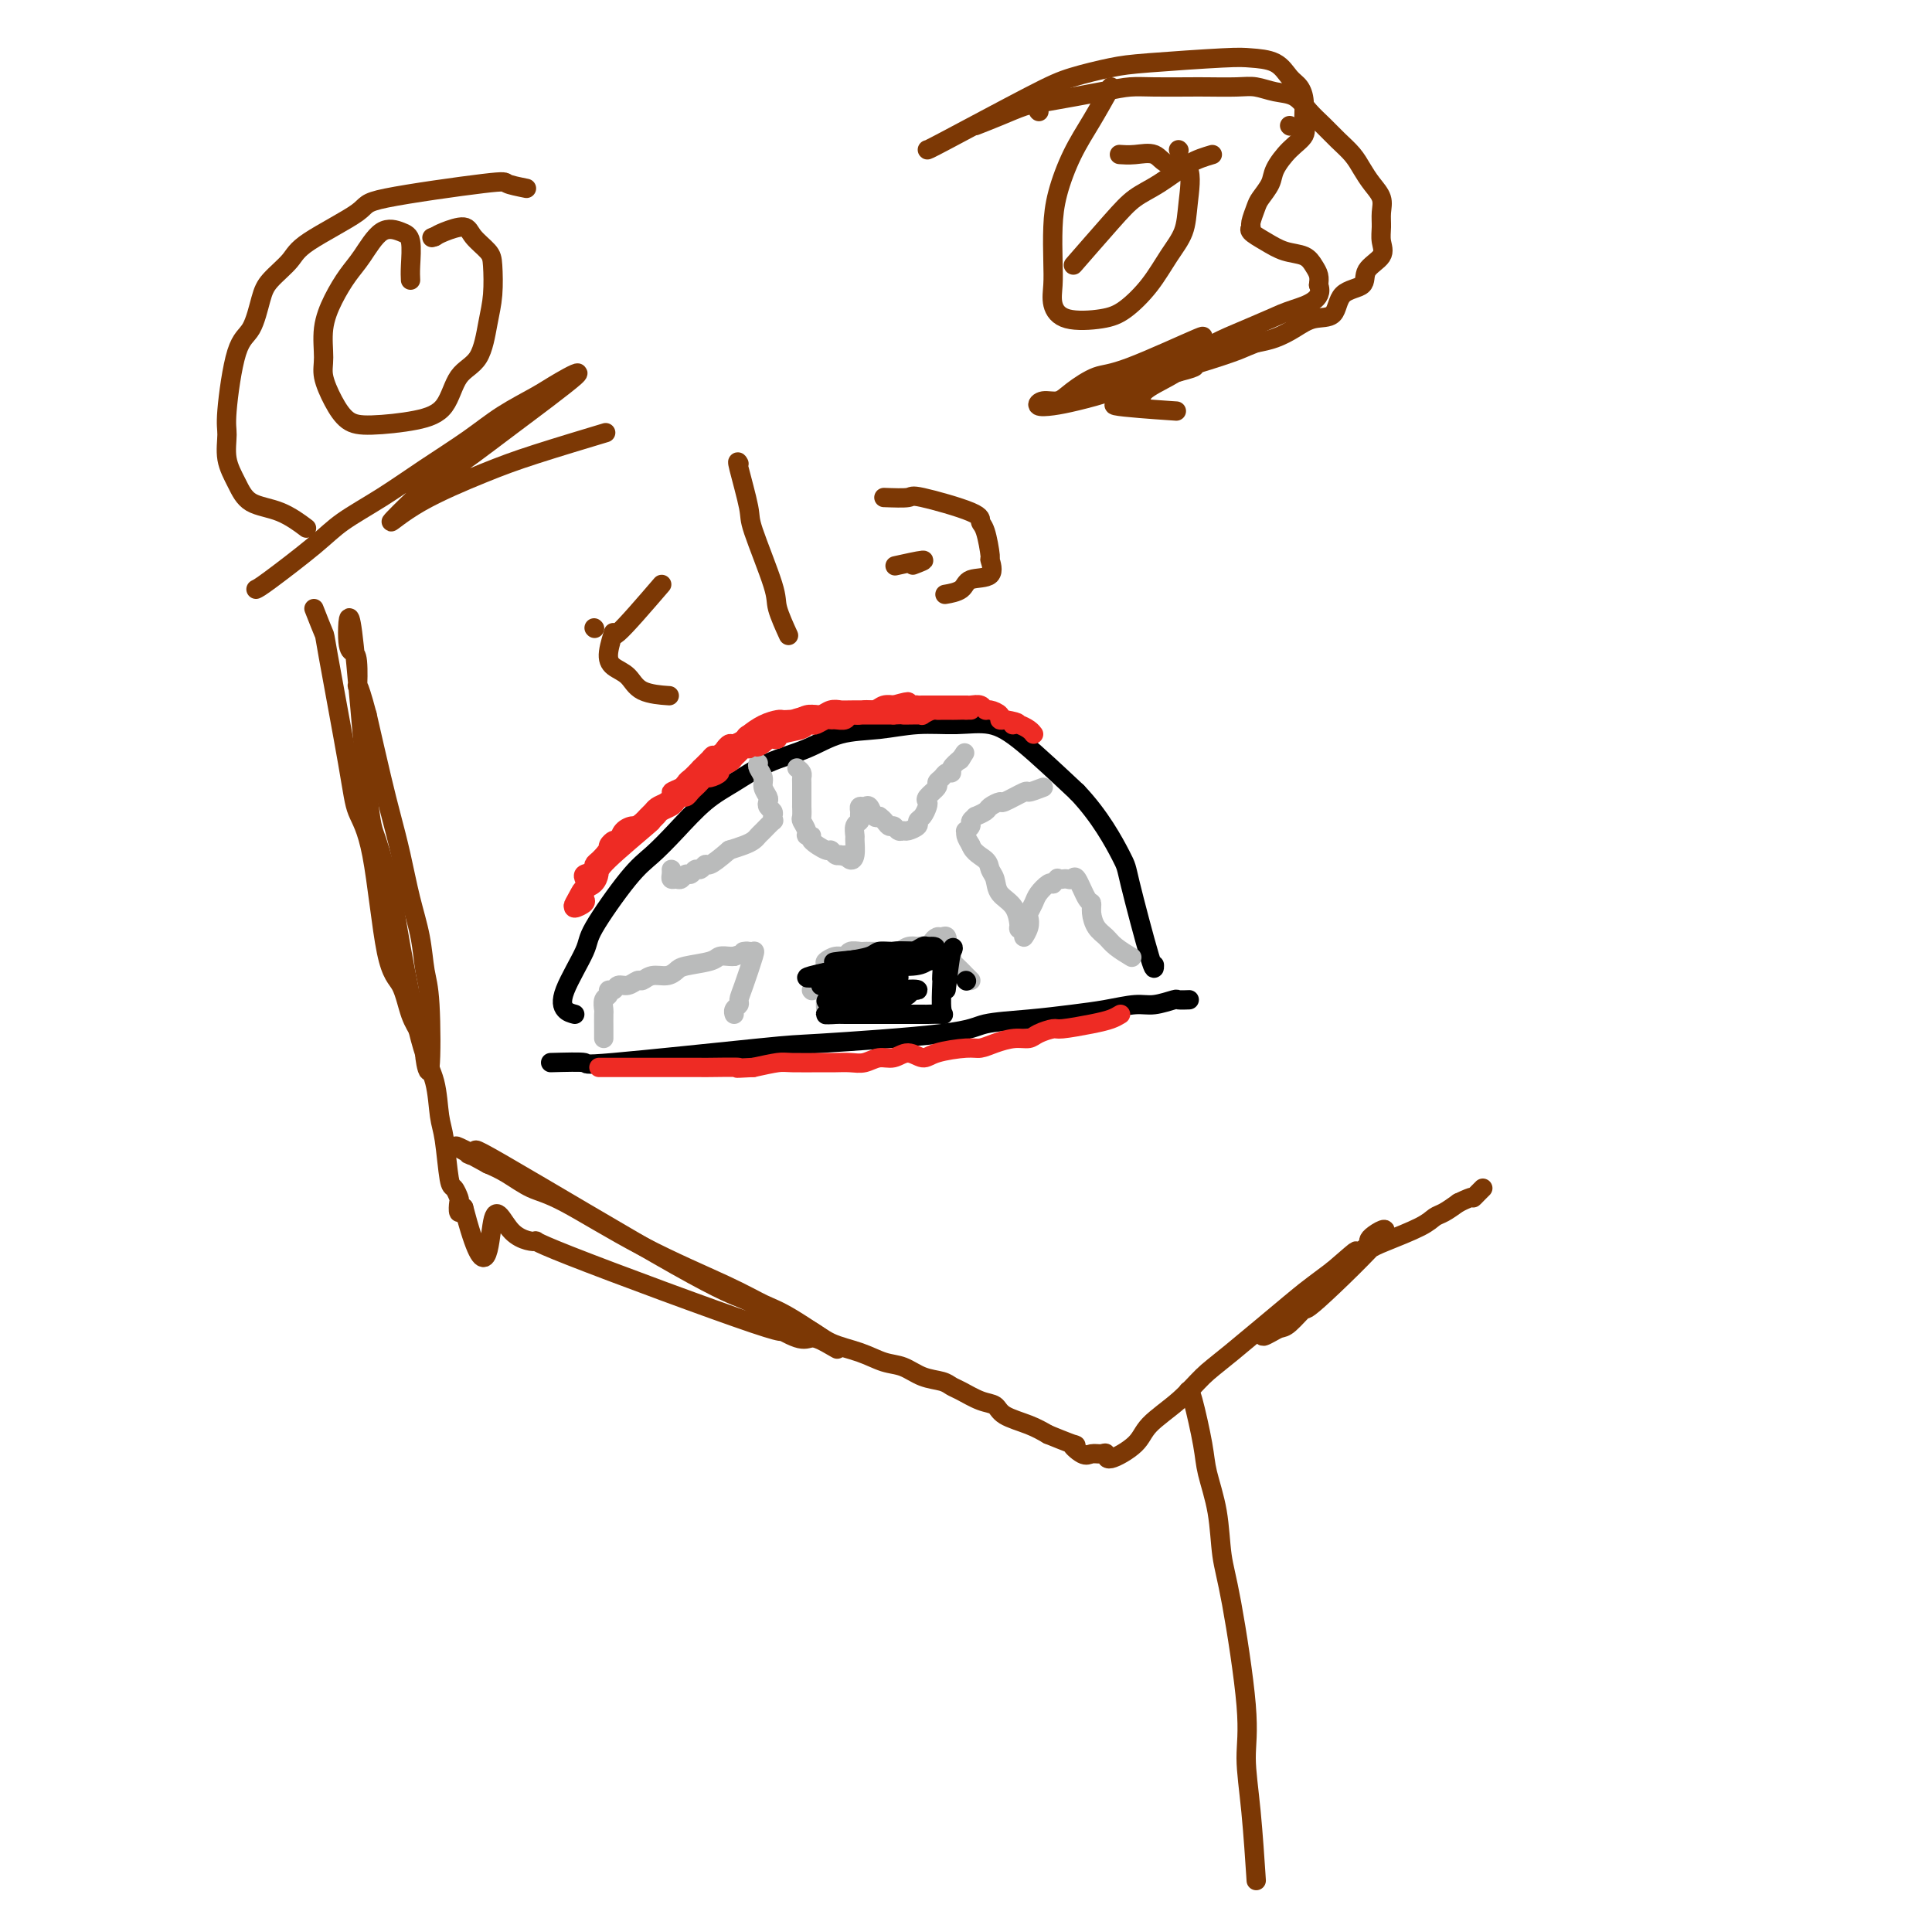 <svg viewBox='0 0 400 400' version='1.1' xmlns='http://www.w3.org/2000/svg' xmlns:xlink='http://www.w3.org/1999/xlink'><g fill='none' stroke='#000000' stroke-width='4' stroke-linecap='round' stroke-linejoin='round'><path d='M114,220c3.134,-0.086 6.268,-0.172 7,0c0.732,0.172 -0.938,0.604 6,0c6.938,-0.604 22.484,-2.242 30,-3c7.516,-0.758 7.001,-0.637 13,-1c5.999,-0.363 18.511,-1.210 25,-2c6.489,-0.790 6.956,-1.522 9,-2c2.044,-0.478 5.665,-0.701 9,-1c3.335,-0.299 6.383,-0.672 9,-1c2.617,-0.328 4.804,-0.610 7,-1c2.196,-0.390 4.400,-0.889 6,-1c1.600,-0.111 2.597,0.166 4,0c1.403,-0.166 3.211,-0.777 4,-1c0.789,-0.223 0.559,-0.060 1,0c0.441,0.060 1.555,0.017 2,0c0.445,-0.017 0.223,-0.009 0,0'/><path d='M119,210c-0.727,-0.191 -1.455,-0.382 -2,-1c-0.545,-0.618 -0.909,-1.662 0,-4c0.909,-2.338 3.091,-5.971 4,-8c0.909,-2.029 0.545,-2.454 2,-5c1.455,-2.546 4.729,-7.212 7,-10c2.271,-2.788 3.539,-3.698 5,-5c1.461,-1.302 3.117,-2.994 5,-5c1.883,-2.006 3.995,-4.324 6,-6c2.005,-1.676 3.902,-2.711 6,-4c2.098,-1.289 4.396,-2.833 7,-4c2.604,-1.167 5.513,-1.958 8,-3c2.487,-1.042 4.551,-2.334 7,-3c2.449,-0.666 5.283,-0.707 8,-1c2.717,-0.293 5.316,-0.838 8,-1c2.684,-0.162 5.451,0.060 8,0c2.549,-0.060 4.879,-0.401 7,0c2.121,0.401 4.035,1.543 7,4c2.965,2.457 6.983,6.228 11,10'/><path d='M223,164c4.762,4.981 7.668,10.434 9,13c1.332,2.566 1.089,2.244 2,6c0.911,3.756 2.976,11.588 4,15c1.024,3.412 1.007,2.403 1,2c-0.007,-0.403 -0.003,-0.202 0,0'/></g>
<g fill='none' stroke='#BABBBB' stroke-width='4' stroke-linecap='round' stroke-linejoin='round'><path d='M157,158c-0.121,0.242 -0.242,0.485 0,1c0.242,0.515 0.849,1.304 1,2c0.151,0.696 -0.152,1.300 0,2c0.152,0.700 0.759,1.497 1,2c0.241,0.503 0.117,0.714 0,1c-0.117,0.286 -0.226,0.649 0,1c0.226,0.351 0.786,0.689 1,1c0.214,0.311 0.082,0.594 0,1c-0.082,0.406 -0.116,0.935 0,1c0.116,0.065 0.380,-0.333 0,0c-0.380,0.333 -1.403,1.399 -2,2c-0.597,0.601 -0.768,0.738 -1,1c-0.232,0.262 -0.524,0.647 -1,1c-0.476,0.353 -1.136,0.672 -2,1c-0.864,0.328 -1.932,0.664 -3,1'/><path d='M151,176c-2.250,1.935 -3.377,2.771 -4,3c-0.623,0.229 -0.744,-0.150 -1,0c-0.256,0.150 -0.646,0.829 -1,1c-0.354,0.171 -0.672,-0.165 -1,0c-0.328,0.165 -0.666,0.829 -1,1c-0.334,0.171 -0.664,-0.153 -1,0c-0.336,0.153 -0.679,0.783 -1,1c-0.321,0.217 -0.622,0.019 -1,0c-0.378,-0.019 -0.833,0.139 -1,0c-0.167,-0.139 -0.045,-0.576 0,-1c0.045,-0.424 0.013,-0.835 0,-1c-0.013,-0.165 -0.006,-0.082 0,0'/><path d='M165,159c0.423,0.320 0.845,0.640 1,1c0.155,0.360 0.041,0.760 0,1c-0.041,0.240 -0.011,0.320 0,1c0.011,0.680 0.002,1.960 0,3c-0.002,1.040 0.004,1.840 0,2c-0.004,0.160 -0.016,-0.321 0,0c0.016,0.321 0.061,1.445 0,2c-0.061,0.555 -0.230,0.543 0,1c0.230,0.457 0.857,1.384 1,2c0.143,0.616 -0.197,0.920 0,1c0.197,0.080 0.931,-0.066 1,0c0.069,0.066 -0.529,0.344 0,1c0.529,0.656 2.183,1.691 3,2c0.817,0.309 0.797,-0.109 1,0c0.203,0.109 0.629,0.745 1,1c0.371,0.255 0.685,0.127 1,0'/><path d='M174,177c1.265,0.709 0.928,-0.018 1,0c0.072,0.018 0.554,0.783 1,1c0.446,0.217 0.855,-0.113 1,-1c0.145,-0.887 0.025,-2.332 0,-3c-0.025,-0.668 0.046,-0.560 0,-1c-0.046,-0.440 -0.209,-1.428 0,-2c0.209,-0.572 0.791,-0.727 1,-1c0.209,-0.273 0.045,-0.664 0,-1c-0.045,-0.336 0.029,-0.619 0,-1c-0.029,-0.381 -0.163,-0.862 0,-1c0.163,-0.138 0.621,0.066 1,0c0.379,-0.066 0.679,-0.402 1,0c0.321,0.402 0.663,1.544 1,2c0.337,0.456 0.668,0.228 1,0'/><path d='M182,169c1.024,0.624 1.582,1.685 2,2c0.418,0.315 0.694,-0.115 1,0c0.306,0.115 0.642,0.774 1,1c0.358,0.226 0.740,0.020 1,0c0.260,-0.020 0.399,0.146 1,0c0.601,-0.146 1.664,-0.603 2,-1c0.336,-0.397 -0.056,-0.735 0,-1c0.056,-0.265 0.559,-0.456 1,-1c0.441,-0.544 0.821,-1.441 1,-2c0.179,-0.559 0.156,-0.779 0,-1c-0.156,-0.221 -0.446,-0.441 0,-1c0.446,-0.559 1.626,-1.456 2,-2c0.374,-0.544 -0.059,-0.737 0,-1c0.059,-0.263 0.610,-0.598 1,-1c0.390,-0.402 0.620,-0.871 1,-1c0.380,-0.129 0.910,0.081 1,0c0.090,-0.081 -0.260,-0.452 0,-1c0.260,-0.548 1.130,-1.274 2,-2'/><path d='M199,157c1.400,-2.178 0.400,-0.622 0,0c-0.400,0.622 -0.200,0.311 0,0'/><path d='M216,163c-1.272,0.485 -2.544,0.970 -3,1c-0.456,0.030 -0.096,-0.396 -1,0c-0.904,0.396 -3.073,1.613 -4,2c-0.927,0.387 -0.611,-0.055 -1,0c-0.389,0.055 -1.481,0.606 -2,1c-0.519,0.394 -0.464,0.630 -1,1c-0.536,0.370 -1.664,0.874 -2,1c-0.336,0.126 0.120,-0.124 0,0c-0.120,0.124 -0.818,0.624 -1,1c-0.182,0.376 0.150,0.628 0,1c-0.150,0.372 -0.782,0.862 -1,1c-0.218,0.138 -0.020,-0.078 0,0c0.020,0.078 -0.137,0.451 0,1c0.137,0.549 0.569,1.275 1,2'/><path d='M201,175c0.479,1.508 2.177,2.278 3,3c0.823,0.722 0.771,1.396 1,2c0.229,0.604 0.740,1.138 1,2c0.260,0.862 0.270,2.051 1,3c0.730,0.949 2.181,1.657 3,3c0.819,1.343 1.008,3.321 1,4c-0.008,0.679 -0.212,0.060 0,0c0.212,-0.060 0.841,0.441 1,1c0.159,0.559 -0.150,1.177 0,1c0.150,-0.177 0.760,-1.149 1,-2c0.240,-0.851 0.109,-1.580 0,-2c-0.109,-0.420 -0.198,-0.530 0,-1c0.198,-0.470 0.682,-1.301 1,-2c0.318,-0.699 0.470,-1.265 1,-2c0.530,-0.735 1.437,-1.639 2,-2c0.563,-0.361 0.781,-0.181 1,0'/><path d='M218,183c1.261,-1.620 0.914,-1.170 1,-1c0.086,0.170 0.604,0.060 1,0c0.396,-0.060 0.670,-0.070 1,0c0.330,0.070 0.715,0.220 1,0c0.285,-0.220 0.471,-0.809 1,0c0.529,0.809 1.402,3.018 2,4c0.598,0.982 0.921,0.738 1,1c0.079,0.262 -0.087,1.030 0,2c0.087,0.970 0.427,2.141 1,3c0.573,0.859 1.380,1.405 2,2c0.620,0.595 1.051,1.237 2,2c0.949,0.763 2.414,1.647 3,2c0.586,0.353 0.293,0.177 0,0'/><path d='M125,215c-0.001,-0.396 -0.001,-0.792 0,-1c0.001,-0.208 0.004,-0.226 0,-1c-0.004,-0.774 -0.016,-2.302 0,-3c0.016,-0.698 0.060,-0.564 0,-1c-0.060,-0.436 -0.224,-1.441 0,-2c0.224,-0.559 0.836,-0.670 1,-1c0.164,-0.330 -0.121,-0.877 0,-1c0.121,-0.123 0.648,0.178 1,0c0.352,-0.178 0.530,-0.836 1,-1c0.470,-0.164 1.232,0.167 2,0c0.768,-0.167 1.543,-0.832 2,-1c0.457,-0.168 0.594,0.162 1,0c0.406,-0.162 1.079,-0.817 2,-1c0.921,-0.183 2.091,0.105 3,0c0.909,-0.105 1.557,-0.602 2,-1c0.443,-0.398 0.682,-0.695 2,-1c1.318,-0.305 3.714,-0.618 5,-1c1.286,-0.382 1.462,-0.834 2,-1c0.538,-0.166 1.440,-0.048 2,0c0.560,0.048 0.780,0.024 1,0'/><path d='M152,198c4.274,-1.308 2.459,-1.077 2,-1c-0.459,0.077 0.437,-0.001 1,0c0.563,0.001 0.793,0.080 1,0c0.207,-0.080 0.391,-0.320 0,1c-0.391,1.320 -1.359,4.200 -2,6c-0.641,1.800 -0.956,2.521 -1,3c-0.044,0.479 0.184,0.716 0,1c-0.184,0.284 -0.780,0.615 -1,1c-0.220,0.385 -0.063,0.824 0,1c0.063,0.176 0.031,0.088 0,0'/><path d='M168,205c0.000,0.000 0.100,0.100 0.1,0.1'/><path d='M181,207c0.000,0.000 0.100,0.100 0.1,0.1'/><path d='M173,210c-0.309,0.038 -0.619,0.076 -1,0c-0.381,-0.076 -0.834,-0.266 -1,-1c-0.166,-0.734 -0.046,-2.014 0,-3c0.046,-0.986 0.018,-1.680 0,-2c-0.018,-0.320 -0.026,-0.267 0,-1c0.026,-0.733 0.086,-2.253 0,-3c-0.086,-0.747 -0.318,-0.722 0,-1c0.318,-0.278 1.184,-0.859 2,-1c0.816,-0.141 1.580,0.158 2,0c0.420,-0.158 0.497,-0.774 1,-1c0.503,-0.226 1.433,-0.061 2,0c0.567,0.061 0.771,0.017 1,0c0.229,-0.017 0.484,-0.008 1,0c0.516,0.008 1.293,0.016 2,0c0.707,-0.016 1.344,-0.056 2,0c0.656,0.056 1.330,0.207 2,0c0.670,-0.207 1.334,-0.774 2,-1c0.666,-0.226 1.333,-0.113 2,0'/><path d='M190,196c3.261,-0.473 2.912,-0.656 3,-1c0.088,-0.344 0.611,-0.849 1,-1c0.389,-0.151 0.644,0.054 1,0c0.356,-0.054 0.813,-0.365 1,0c0.187,0.365 0.105,1.406 0,2c-0.105,0.594 -0.232,0.740 0,1c0.232,0.260 0.822,0.634 1,1c0.178,0.366 -0.057,0.725 0,1c0.057,0.275 0.407,0.465 1,1c0.593,0.535 1.429,1.413 2,2c0.571,0.587 0.877,0.882 1,1c0.123,0.118 0.061,0.059 0,0'/></g>
<g fill='none' stroke='#000000' stroke-width='4' stroke-linecap='round' stroke-linejoin='round'><path d='M200,203c0.000,0.000 0.100,0.100 0.1,0.1'/><path d='M185,200c-4.670,0.318 -9.340,0.636 -12,1c-2.660,0.364 -3.309,0.773 -4,1c-0.691,0.227 -1.424,0.272 0,0c1.424,-0.272 5.005,-0.860 7,-1c1.995,-0.140 2.405,0.169 3,0c0.595,-0.169 1.377,-0.815 2,-1c0.623,-0.185 1.088,0.090 2,0c0.912,-0.090 2.270,-0.546 3,-1c0.730,-0.454 0.830,-0.907 1,-1c0.170,-0.093 0.410,0.174 1,0c0.590,-0.174 1.531,-0.790 1,-1c-0.531,-0.210 -2.534,-0.015 -4,0c-1.466,0.015 -2.395,-0.150 -3,0c-0.605,0.150 -0.887,0.614 -2,1c-1.113,0.386 -3.056,0.693 -5,1'/><path d='M175,199c-2.899,0.352 -3.145,0.233 -1,0c2.145,-0.233 6.681,-0.580 9,-1c2.319,-0.420 2.421,-0.913 3,-1c0.579,-0.087 1.637,0.233 3,0c1.363,-0.233 3.032,-1.019 3,-1c-0.032,0.019 -1.765,0.842 -3,1c-1.235,0.158 -1.972,-0.349 -4,0c-2.028,0.349 -5.345,1.555 -7,2c-1.655,0.445 -1.646,0.129 -2,0c-0.354,-0.129 -1.070,-0.072 -1,0c0.070,0.072 0.925,0.159 2,0c1.075,-0.159 2.368,-0.565 4,-1c1.632,-0.435 3.602,-0.900 5,-1c1.398,-0.100 2.222,0.165 3,0c0.778,-0.165 1.508,-0.762 2,-1c0.492,-0.238 0.746,-0.119 1,0'/><path d='M192,196c2.812,-0.273 1.342,0.544 1,1c-0.342,0.456 0.445,0.552 1,1c0.555,0.448 0.880,1.248 1,2c0.120,0.752 0.035,1.455 0,2c-0.035,0.545 -0.021,0.931 0,1c0.021,0.069 0.050,-0.178 0,1c-0.050,1.178 -0.177,3.780 0,5c0.177,1.220 0.658,1.059 0,1c-0.658,-0.059 -2.457,-0.016 -3,0c-0.543,0.016 0.169,0.004 -1,0c-1.169,-0.004 -4.220,-0.000 -6,0c-1.780,0.000 -2.289,-0.003 -4,0c-1.711,0.003 -4.624,0.011 -6,0c-1.376,-0.011 -1.217,-0.041 -2,0c-0.783,0.041 -2.510,0.155 -2,0c0.510,-0.155 3.255,-0.577 6,-1'/><path d='M177,209c2.134,-0.332 4.471,-0.663 6,-1c1.529,-0.337 2.252,-0.681 3,-1c0.748,-0.319 1.523,-0.614 2,-1c0.477,-0.386 0.656,-0.863 1,-1c0.344,-0.137 0.855,0.066 1,0c0.145,-0.066 -0.074,-0.403 -4,0c-3.926,0.403 -11.560,1.545 -14,2c-2.440,0.455 0.314,0.224 2,0c1.686,-0.224 2.304,-0.439 3,-1c0.696,-0.561 1.469,-1.467 3,-2c1.531,-0.533 3.819,-0.694 5,-1c1.181,-0.306 1.254,-0.758 1,-1c-0.254,-0.242 -0.837,-0.275 -2,0c-1.163,0.275 -2.907,0.859 -4,1c-1.093,0.141 -1.536,-0.161 -3,0c-1.464,0.161 -3.949,0.785 -5,1c-1.051,0.215 -0.668,0.019 -1,0c-0.332,-0.019 -1.381,0.137 -1,0c0.381,-0.137 2.190,-0.569 4,-1'/><path d='M174,203c-1.286,-0.405 0.998,-1.418 3,-2c2.002,-0.582 3.721,-0.732 5,-1c1.279,-0.268 2.116,-0.653 3,-1c0.884,-0.347 1.814,-0.656 -2,0c-3.814,0.656 -12.372,2.277 -15,3c-2.628,0.723 0.675,0.547 3,0c2.325,-0.547 3.672,-1.467 5,-2c1.328,-0.533 2.636,-0.679 4,-1c1.364,-0.321 2.785,-0.815 4,-1c1.215,-0.185 2.224,-0.060 3,0c0.776,0.060 1.320,0.054 2,0c0.680,-0.054 1.494,-0.157 1,0c-0.494,0.157 -2.298,0.575 -3,1c-0.702,0.425 -0.302,0.856 -1,1c-0.698,0.144 -2.496,0.000 -2,0c0.496,-0.000 3.284,0.143 5,0c1.716,-0.143 2.358,-0.571 3,-1'/><path d='M192,199c4.275,-0.660 2.963,-0.809 3,-1c0.037,-0.191 1.422,-0.422 2,-1c0.578,-0.578 0.348,-1.502 0,0c-0.348,1.502 -0.814,5.429 -1,7c-0.186,1.571 -0.093,0.785 0,0'/></g>
<g fill='none' stroke='#EE2B24' stroke-width='4' stroke-linecap='round' stroke-linejoin='round'><path d='M232,210c-0.564,0.341 -1.128,0.683 -2,1c-0.872,0.317 -2.053,0.611 -4,1c-1.947,0.389 -4.659,0.874 -6,1c-1.341,0.126 -1.310,-0.107 -2,0c-0.690,0.107 -2.100,0.554 -3,1c-0.900,0.446 -1.291,0.889 -2,1c-0.709,0.111 -1.737,-0.112 -3,0c-1.263,0.112 -2.760,0.557 -4,1c-1.240,0.443 -2.222,0.884 -3,1c-0.778,0.116 -1.352,-0.094 -3,0c-1.648,0.094 -4.370,0.494 -6,1c-1.630,0.506 -2.169,1.120 -3,1c-0.831,-0.120 -1.955,-0.975 -3,-1c-1.045,-0.025 -2.013,0.778 -3,1c-0.987,0.222 -1.993,-0.137 -3,0c-1.007,0.137 -2.013,0.769 -3,1c-0.987,0.231 -1.953,0.061 -3,0c-1.047,-0.061 -2.176,-0.014 -3,0c-0.824,0.014 -1.345,-0.007 -3,0c-1.655,0.007 -4.446,0.040 -6,0c-1.554,-0.040 -1.873,-0.154 -3,0c-1.127,0.154 -3.064,0.577 -5,1'/><path d='M156,221c-5.741,0.309 -2.592,0.083 -3,0c-0.408,-0.083 -4.373,-0.022 -6,0c-1.627,0.022 -0.915,0.006 -2,0c-1.085,-0.006 -3.968,-0.002 -5,0c-1.032,0.002 -0.214,0.000 -2,0c-1.786,-0.000 -6.176,-0.000 -8,0c-1.824,0.000 -1.080,0.000 -1,0c0.080,-0.000 -0.503,-0.000 -1,0c-0.497,0.000 -0.907,0.000 -1,0c-0.093,-0.000 0.133,-0.000 0,0c-0.133,0.000 -0.623,0.000 -1,0c-0.377,-0.000 -0.640,-0.000 -1,0c-0.360,0.000 -0.817,0.000 -1,0c-0.183,-0.000 -0.091,-0.000 0,0'/><path d='M121,182c-0.172,-0.394 -0.345,-0.788 0,-1c0.345,-0.212 1.206,-0.241 2,-1c0.794,-0.759 1.521,-2.248 2,-3c0.479,-0.752 0.710,-0.766 1,-1c0.290,-0.234 0.640,-0.688 1,-1c0.360,-0.312 0.730,-0.483 1,-1c0.270,-0.517 0.440,-1.381 1,-2c0.560,-0.619 1.512,-0.992 2,-1c0.488,-0.008 0.514,0.349 1,0c0.486,-0.349 1.433,-1.406 2,-2c0.567,-0.594 0.754,-0.726 1,-1c0.246,-0.274 0.552,-0.688 1,-1c0.448,-0.312 1.040,-0.520 2,-1c0.960,-0.480 2.288,-1.232 3,-2c0.712,-0.768 0.807,-1.553 1,-2c0.193,-0.447 0.484,-0.556 1,-1c0.516,-0.444 1.258,-1.222 2,-2'/><path d='M145,159c4.057,-3.962 2.199,-2.367 2,-2c-0.199,0.367 1.260,-0.493 2,-1c0.740,-0.507 0.760,-0.660 1,-1c0.240,-0.340 0.700,-0.868 1,-1c0.300,-0.132 0.441,0.133 1,0c0.559,-0.133 1.536,-0.663 2,-1c0.464,-0.337 0.414,-0.483 1,-1c0.586,-0.517 1.806,-1.407 3,-2c1.194,-0.593 2.361,-0.890 3,-1c0.639,-0.110 0.751,-0.033 1,0c0.249,0.033 0.634,0.023 1,0c0.366,-0.023 0.713,-0.059 1,0c0.287,0.059 0.513,0.212 1,0c0.487,-0.212 1.234,-0.789 2,-1c0.766,-0.211 1.553,-0.057 2,0c0.447,0.057 0.556,0.015 1,0c0.444,-0.015 1.222,-0.004 2,0c0.778,0.004 1.556,0.001 2,0c0.444,-0.001 0.553,-0.000 1,0c0.447,0.000 1.233,0.000 2,0c0.767,-0.000 1.515,-0.000 2,0c0.485,0.000 0.707,0.000 1,0c0.293,-0.000 0.656,-0.000 1,0c0.344,0.000 0.670,0.000 1,0c0.330,-0.000 0.666,-0.000 1,0c0.334,0.000 0.667,0.000 1,0c0.333,-0.000 0.667,-0.000 1,0'/><path d='M185,148c4.056,-0.154 2.195,-0.040 2,0c-0.195,0.040 1.275,0.007 2,0c0.725,-0.007 0.705,0.012 1,0c0.295,-0.012 0.904,-0.056 1,0c0.096,0.056 -0.321,0.211 0,0c0.321,-0.211 1.381,-0.789 2,-1c0.619,-0.211 0.796,-0.057 1,0c0.204,0.057 0.436,0.015 1,0c0.564,-0.015 1.461,-0.004 2,0c0.539,0.004 0.720,0.001 1,0c0.280,-0.001 0.661,-0.000 1,0c0.339,0.000 0.637,0.000 1,0c0.363,-0.000 0.790,-0.000 1,0c0.210,0.000 0.203,0.000 0,0c-0.203,-0.000 -0.601,-0.000 -1,0'/><path d='M200,147c1.883,-0.155 -0.908,-0.041 -2,0c-1.092,0.041 -0.484,0.011 -1,0c-0.516,-0.011 -2.157,-0.003 -3,0c-0.843,0.003 -0.887,0.001 -1,0c-0.113,-0.001 -0.296,-0.000 -1,0c-0.704,0.000 -1.928,0.000 -3,0c-1.072,-0.000 -1.992,-0.001 -2,0c-0.008,0.001 0.895,0.004 -1,0c-1.895,-0.004 -6.589,-0.016 -9,0c-2.411,0.016 -2.540,0.060 -3,0c-0.460,-0.060 -1.250,-0.223 -2,0c-0.750,0.223 -1.458,0.831 -2,1c-0.542,0.169 -0.918,-0.100 -2,0c-1.082,0.100 -2.871,0.570 -4,1c-1.129,0.430 -1.597,0.819 -2,1c-0.403,0.181 -0.742,0.153 -1,0c-0.258,-0.153 -0.436,-0.431 -1,0c-0.564,0.431 -1.513,1.569 -2,2c-0.487,0.431 -0.512,0.153 -1,0c-0.488,-0.153 -1.440,-0.181 -2,0c-0.560,0.181 -0.727,0.573 -1,1c-0.273,0.427 -0.653,0.891 -1,1c-0.347,0.109 -0.660,-0.136 -1,0c-0.340,0.136 -0.707,0.652 -1,1c-0.293,0.348 -0.512,0.528 -1,1c-0.488,0.472 -1.244,1.236 -2,2'/><path d='M148,158c-2.627,1.587 -1.196,1.056 -1,1c0.196,-0.056 -0.843,0.364 -2,1c-1.157,0.636 -2.433,1.488 -3,2c-0.567,0.512 -0.424,0.682 -1,1c-0.576,0.318 -1.871,0.782 -2,1c-0.129,0.218 0.909,0.191 -1,2c-1.909,1.809 -6.763,5.454 -9,7c-2.237,1.546 -1.856,0.991 -2,1c-0.144,0.009 -0.813,0.580 -1,1c-0.187,0.420 0.109,0.689 0,1c-0.109,0.311 -0.622,0.664 -1,1c-0.378,0.336 -0.622,0.653 -1,1c-0.378,0.347 -0.890,0.723 -1,1c-0.110,0.277 0.181,0.455 0,1c-0.181,0.545 -0.834,1.455 -1,2c-0.166,0.545 0.154,0.723 0,1c-0.154,0.277 -0.781,0.653 -1,1c-0.219,0.347 -0.031,0.665 0,1c0.031,0.335 -0.095,0.688 0,1c0.095,0.312 0.410,0.584 0,1c-0.410,0.416 -1.546,0.976 -2,1c-0.454,0.024 -0.227,-0.488 0,-1'/><path d='M119,187c-0.889,1.455 0.388,-0.907 1,-2c0.612,-1.093 0.557,-0.917 1,-1c0.443,-0.083 1.382,-0.424 2,-1c0.618,-0.576 0.915,-1.387 1,-2c0.085,-0.613 -0.042,-1.029 2,-3c2.042,-1.971 6.253,-5.498 8,-7c1.747,-1.502 1.031,-0.980 1,-1c-0.031,-0.020 0.621,-0.584 1,-1c0.379,-0.416 0.483,-0.685 1,-1c0.517,-0.315 1.448,-0.676 2,-1c0.552,-0.324 0.725,-0.612 1,-1c0.275,-0.388 0.651,-0.877 1,-1c0.349,-0.123 0.671,0.121 1,0c0.329,-0.121 0.664,-0.606 1,-1c0.336,-0.394 0.672,-0.697 1,-1c0.328,-0.303 0.646,-0.606 1,-1c0.354,-0.394 0.743,-0.879 1,-1c0.257,-0.121 0.384,0.122 1,0c0.616,-0.122 1.723,-0.610 2,-1c0.277,-0.390 -0.277,-0.683 0,-1c0.277,-0.317 1.384,-0.660 2,-1c0.616,-0.340 0.743,-0.679 1,-1c0.257,-0.321 0.646,-0.625 1,-1c0.354,-0.375 0.673,-0.821 1,-1c0.327,-0.179 0.664,-0.089 1,0'/><path d='M155,155c5.975,-5.193 2.911,-2.175 2,-1c-0.911,1.175 0.330,0.508 1,0c0.670,-0.508 0.768,-0.857 1,-1c0.232,-0.143 0.597,-0.081 1,0c0.403,0.081 0.843,0.179 1,0c0.157,-0.179 0.030,-0.635 1,-1c0.970,-0.365 3.037,-0.637 4,-1c0.963,-0.363 0.822,-0.815 1,-1c0.178,-0.185 0.677,-0.102 1,0c0.323,0.102 0.472,0.225 1,0c0.528,-0.225 1.436,-0.796 2,-1c0.564,-0.204 0.785,-0.039 1,0c0.215,0.039 0.424,-0.046 1,0c0.576,0.046 1.519,0.224 2,0c0.481,-0.224 0.498,-0.848 1,-1c0.502,-0.152 1.487,0.170 2,0c0.513,-0.170 0.555,-0.830 1,-1c0.445,-0.170 1.295,0.150 2,0c0.705,-0.150 1.267,-0.771 2,-1c0.733,-0.229 1.638,-0.065 2,0c0.362,0.065 0.181,0.033 0,0'/><path d='M185,146c4.986,-1.392 2.450,-0.373 2,0c-0.450,0.373 1.184,0.100 2,0c0.816,-0.100 0.812,-0.027 1,0c0.188,0.027 0.566,0.007 1,0c0.434,-0.007 0.923,-0.002 1,0c0.077,0.002 -0.257,0.000 1,0c1.257,-0.000 4.104,0.000 5,0c0.896,-0.000 -0.160,-0.001 0,0c0.160,0.001 1.535,0.004 2,0c0.465,-0.004 0.021,-0.016 0,0c-0.021,0.016 0.380,0.060 1,0c0.620,-0.060 1.458,-0.222 2,0c0.542,0.222 0.789,0.830 1,1c0.211,0.170 0.386,-0.099 1,0c0.614,0.099 1.665,0.565 2,1c0.335,0.435 -0.047,0.839 0,1c0.047,0.161 0.524,0.081 1,0'/><path d='M208,149c4.020,0.687 2.569,0.906 2,1c-0.569,0.094 -0.258,0.064 0,0c0.258,-0.064 0.461,-0.161 1,0c0.539,0.161 1.414,0.582 2,1c0.586,0.418 0.882,0.834 1,1c0.118,0.166 0.059,0.083 0,0'/></g>
<g fill='none' stroke='#7C3805' stroke-width='4' stroke-linecap='round' stroke-linejoin='round'><path d='M65,126c0.842,2.142 1.685,4.284 2,5c0.315,0.716 0.103,0.005 1,5c0.897,4.995 2.901,15.695 4,22c1.099,6.305 1.291,8.217 2,10c0.709,1.783 1.934,3.439 3,9c1.066,5.561 1.974,15.028 3,20c1.026,4.972 2.169,5.450 3,7c0.831,1.550 1.351,4.172 2,6c0.649,1.828 1.429,2.863 2,4c0.571,1.137 0.934,2.376 1,3c0.066,0.624 -0.167,0.634 0,2c0.167,1.366 0.732,4.088 1,2c0.268,-2.088 0.238,-8.986 0,-13c-0.238,-4.014 -0.683,-5.145 -1,-7c-0.317,-1.855 -0.507,-4.433 -1,-7c-0.493,-2.567 -1.290,-5.124 -2,-8c-0.710,-2.876 -1.335,-6.070 -2,-9c-0.665,-2.930 -1.371,-5.597 -2,-8c-0.629,-2.403 -1.180,-4.544 -2,-8c-0.820,-3.456 -1.910,-8.228 -3,-13'/><path d='M76,148c-2.166,-8.202 -2.082,-5.706 -2,-6c0.082,-0.294 0.161,-3.378 0,-5c-0.161,-1.622 -0.564,-1.781 -1,-2c-0.436,-0.219 -0.905,-0.497 -1,-3c-0.095,-2.503 0.185,-7.232 1,-1c0.815,6.232 2.164,23.425 3,32c0.836,8.575 1.159,8.531 2,11c0.841,2.469 2.200,7.452 3,11c0.800,3.548 1.040,5.662 2,11c0.960,5.338 2.638,13.900 4,19c1.362,5.100 2.406,6.738 3,9c0.594,2.262 0.737,5.149 1,7c0.263,1.851 0.645,2.665 1,5c0.355,2.335 0.683,6.189 1,8c0.317,1.811 0.624,1.579 1,2c0.376,0.421 0.823,1.494 1,2c0.177,0.506 0.086,0.444 0,1c-0.086,0.556 -0.167,1.730 0,2c0.167,0.270 0.584,-0.365 1,-1'/><path d='M96,250c4.923,18.848 5.230,6.970 6,3c0.770,-3.970 2.002,-0.030 4,2c1.998,2.030 4.762,2.149 5,2c0.238,-0.149 -2.050,-0.566 7,3c9.050,3.566 29.437,11.114 38,14c8.563,2.886 5.301,1.108 5,1c-0.301,-0.108 2.360,1.453 4,2c1.640,0.547 2.261,0.079 3,0c0.739,-0.079 1.596,0.232 3,1c1.404,0.768 3.353,1.992 2,1c-1.353,-0.992 -6.010,-4.199 -9,-6c-2.990,-1.801 -4.315,-2.197 -6,-3c-1.685,-0.803 -3.731,-2.015 -8,-4c-4.269,-1.985 -10.760,-4.745 -17,-8c-6.240,-3.255 -12.229,-7.007 -16,-9c-3.771,-1.993 -5.323,-2.229 -7,-3c-1.677,-0.771 -3.479,-2.077 -5,-3c-1.521,-0.923 -2.760,-1.461 -4,-2'/><path d='M101,241c-11.399,-6.163 -4.897,-3.071 -3,-2c1.897,1.071 -0.812,0.120 -1,0c-0.188,-0.120 2.144,0.590 2,0c-0.144,-0.590 -2.766,-2.479 5,2c7.766,4.479 25.919,15.325 36,21c10.081,5.675 12.089,6.178 14,7c1.911,0.822 3.725,1.965 6,3c2.275,1.035 5.010,1.964 7,3c1.990,1.036 3.235,2.179 5,3c1.765,0.821 4.052,1.319 6,2c1.948,0.681 3.558,1.545 5,2c1.442,0.455 2.716,0.502 4,1c1.284,0.498 2.577,1.447 4,2c1.423,0.553 2.976,0.711 4,1c1.024,0.289 1.517,0.710 2,1c0.483,0.290 0.954,0.448 2,1c1.046,0.552 2.667,1.499 4,2c1.333,0.501 2.378,0.557 3,1c0.622,0.443 0.821,1.273 2,2c1.179,0.727 3.337,1.351 5,2c1.663,0.649 2.832,1.325 4,2'/><path d='M217,297c7.998,3.270 5.492,1.946 5,2c-0.492,0.054 1.030,1.484 2,2c0.970,0.516 1.387,0.116 2,0c0.613,-0.116 1.421,0.053 2,0c0.579,-0.053 0.930,-0.326 1,0c0.070,0.326 -0.141,1.252 1,1c1.141,-0.252 3.634,-1.681 5,-3c1.366,-1.319 1.605,-2.528 3,-4c1.395,-1.472 3.948,-3.209 6,-5c2.052,-1.791 3.605,-3.637 5,-5c1.395,-1.363 2.632,-2.242 6,-5c3.368,-2.758 8.868,-7.397 12,-10c3.132,-2.603 3.895,-3.172 5,-4c1.105,-0.828 2.553,-1.914 4,-3'/><path d='M276,263c7.060,-6.145 4.209,-3.508 4,-3c-0.209,0.508 2.223,-1.114 3,-2c0.777,-0.886 -0.103,-1.036 1,-2c1.103,-0.964 4.188,-2.742 2,0c-2.188,2.742 -9.649,10.005 -13,13c-3.351,2.995 -2.593,1.722 -3,2c-0.407,0.278 -1.980,2.107 -3,3c-1.020,0.893 -1.488,0.851 -2,1c-0.512,0.149 -1.066,0.489 -2,1c-0.934,0.511 -2.246,1.194 -1,0c1.246,-1.194 5.051,-4.263 7,-6c1.949,-1.737 2.044,-2.141 3,-3c0.956,-0.859 2.774,-2.173 4,-3c1.226,-0.827 1.862,-1.167 3,-2c1.138,-0.833 2.779,-2.159 4,-3c1.221,-0.841 2.020,-1.198 4,-2c1.980,-0.802 5.139,-2.050 7,-3c1.861,-0.950 2.424,-1.602 3,-2c0.576,-0.398 1.165,-0.542 2,-1c0.835,-0.458 1.918,-1.229 3,-2'/><path d='M302,249c3.574,-1.729 3.010,-1.051 3,-1c-0.010,0.051 0.536,-0.525 1,-1c0.464,-0.475 0.847,-0.850 1,-1c0.153,-0.150 0.077,-0.075 0,0'/><path d='M246,288c0.212,-0.040 0.423,-0.080 1,2c0.577,2.080 1.518,6.282 2,9c0.482,2.718 0.505,3.954 1,6c0.495,2.046 1.463,4.903 2,8c0.537,3.097 0.644,6.434 1,9c0.356,2.566 0.961,4.360 2,10c1.039,5.640 2.513,15.124 3,21c0.487,5.876 -0.014,8.142 0,11c0.014,2.858 0.542,6.308 1,11c0.458,4.692 0.845,10.626 1,13c0.155,2.374 0.077,1.187 0,0'/><path d='M123,130c0.000,0.000 0.100,0.100 0.1,0.1'/><path d='M153,96c-0.228,-0.413 -0.455,-0.826 0,1c0.455,1.826 1.593,5.891 2,8c0.407,2.109 0.081,2.261 1,5c0.919,2.739 3.081,8.064 4,11c0.919,2.936 0.593,3.483 1,5c0.407,1.517 1.545,4.005 2,5c0.455,0.995 0.228,0.498 0,0'/><path d='M183,103c2.062,0.076 4.124,0.152 5,0c0.876,-0.152 0.564,-0.534 3,0c2.436,0.534 7.618,1.982 10,3c2.382,1.018 1.962,1.604 2,2c0.038,0.396 0.532,0.602 1,2c0.468,1.398 0.909,3.989 1,5c0.091,1.011 -0.169,0.443 0,1c0.169,0.557 0.766,2.241 0,3c-0.766,0.759 -2.896,0.595 -4,1c-1.104,0.405 -1.182,1.378 -2,2c-0.818,0.622 -2.377,0.892 -3,1c-0.623,0.108 -0.312,0.054 0,0'/><path d='M137,121c-3.724,4.326 -7.447,8.652 -9,10c-1.553,1.348 -0.935,-0.284 -1,0c-0.065,0.284 -0.812,2.482 -1,4c-0.188,1.518 0.182,2.354 1,3c0.818,0.646 2.085,1.101 3,2c0.915,0.899 1.477,2.242 3,3c1.523,0.758 4.007,0.931 5,1c0.993,0.069 0.497,0.035 0,0'/><path d='M189,117c1.400,-0.533 2.800,-1.067 2,-1c-0.800,0.067 -3.800,0.733 -5,1c-1.200,0.267 -0.600,0.133 0,0'/><path d='M109,39c-1.702,-0.345 -3.405,-0.690 -4,-1c-0.595,-0.310 -0.083,-0.587 -5,0c-4.917,0.587 -15.264,2.036 -20,3c-4.736,0.964 -3.860,1.441 -6,3c-2.140,1.559 -7.297,4.200 -10,6c-2.703,1.800 -2.954,2.759 -4,4c-1.046,1.241 -2.887,2.762 -4,4c-1.113,1.238 -1.499,2.192 -2,4c-0.501,1.808 -1.116,4.471 -2,6c-0.884,1.529 -2.035,1.924 -3,5c-0.965,3.076 -1.744,8.834 -2,12c-0.256,3.166 0.012,3.739 0,5c-0.012,1.261 -0.304,3.211 0,5c0.304,1.789 1.203,3.419 2,5c0.797,1.581 1.492,3.115 3,4c1.508,0.885 3.829,1.123 6,2c2.171,0.877 4.192,2.393 5,3c0.808,0.607 0.404,0.303 0,0'/><path d='M53,122c0.381,-0.174 0.762,-0.348 3,-2c2.238,-1.652 6.334,-4.783 9,-7c2.666,-2.217 3.904,-3.520 6,-5c2.096,-1.480 5.050,-3.138 8,-5c2.950,-1.862 5.896,-3.929 9,-6c3.104,-2.071 6.367,-4.147 9,-6c2.633,-1.853 4.635,-3.483 7,-5c2.365,-1.517 5.094,-2.921 7,-4c1.906,-1.079 2.989,-1.832 5,-3c2.011,-1.168 4.950,-2.752 3,-1c-1.950,1.752 -8.789,6.841 -13,10c-4.211,3.159 -5.792,4.388 -8,6c-2.208,1.612 -5.041,3.607 -7,5c-1.959,1.393 -3.044,2.184 -5,4c-1.956,1.816 -4.785,4.658 -5,5c-0.215,0.342 2.183,-1.814 6,-4c3.817,-2.186 9.054,-4.400 13,-6c3.946,-1.600 6.601,-2.585 11,-4c4.399,-1.415 10.543,-3.262 13,-4c2.457,-0.738 1.229,-0.369 0,0'/><path d='M244,31c0.000,0.000 0.100,0.100 0.1,0.1'/><path d='M215,23c0.000,0.000 0.100,0.100 0.1,0.1'/><path d='M202,26c1.620,-0.635 3.241,-1.270 5,-2c1.759,-0.730 3.657,-1.555 5,-2c1.343,-0.445 2.131,-0.512 5,-1c2.869,-0.488 7.818,-1.399 11,-2c3.182,-0.601 4.595,-0.893 6,-1c1.405,-0.107 2.801,-0.030 5,0c2.199,0.030 5.200,0.011 7,0c1.800,-0.011 2.400,-0.016 4,0c1.600,0.016 4.199,0.052 6,0c1.801,-0.052 2.803,-0.191 4,0c1.197,0.191 2.588,0.711 4,1c1.412,0.289 2.843,0.345 4,1c1.157,0.655 2.039,1.907 3,3c0.961,1.093 2.000,2.025 3,3c1.000,0.975 1.960,1.993 3,3c1.040,1.007 2.159,2.002 3,3c0.841,0.998 1.402,2.000 2,3c0.598,1.000 1.231,2.000 2,3c0.769,1.000 1.673,2.000 2,3c0.327,1.000 0.076,2.000 0,3c-0.076,1.000 0.022,2.002 0,3c-0.022,0.998 -0.163,1.994 0,3c0.163,1.006 0.632,2.021 0,3c-0.632,0.979 -2.363,1.921 -3,3c-0.637,1.079 -0.179,2.295 -1,3c-0.821,0.705 -2.922,0.900 -4,2c-1.078,1.100 -1.134,3.107 -2,4c-0.866,0.893 -2.541,0.672 -4,1c-1.459,0.328 -2.700,1.204 -4,2c-1.300,0.796 -2.657,1.513 -4,2c-1.343,0.487 -2.671,0.743 -4,1'/><path d='M260,71c-3.048,1.193 -2.669,1.175 -5,2c-2.331,0.825 -7.371,2.494 -10,3c-2.629,0.506 -2.848,-0.152 -4,0c-1.152,0.152 -3.237,1.113 -5,2c-1.763,0.887 -3.206,1.700 -4,2c-0.794,0.300 -0.941,0.086 -1,0c-0.059,-0.086 -0.029,-0.043 0,0'/><path d='M267,26c0.000,0.000 0.100,0.100 0.1,0.1'/><path d='M251,32c-1.560,0.460 -3.120,0.920 -5,2c-1.880,1.080 -4.081,2.781 -6,4c-1.919,1.219 -3.556,1.956 -5,3c-1.444,1.044 -2.697,2.397 -5,5c-2.303,2.603 -5.658,6.458 -7,8c-1.342,1.542 -0.671,0.771 0,0'/><path d='M192,31c-0.017,0.067 -0.034,0.134 4,-2c4.034,-2.134 12.120,-6.470 17,-9c4.880,-2.530 6.554,-3.252 9,-4c2.446,-0.748 5.663,-1.520 8,-2c2.337,-0.480 3.795,-0.669 8,-1c4.205,-0.331 11.158,-0.805 15,-1c3.842,-0.195 4.575,-0.111 6,0c1.425,0.111 3.544,0.249 5,1c1.456,0.751 2.249,2.116 3,3c0.751,0.884 1.461,1.288 2,2c0.539,0.712 0.908,1.730 1,3c0.092,1.270 -0.093,2.790 0,4c0.093,1.210 0.463,2.110 0,3c-0.463,0.890 -1.759,1.770 -3,3c-1.241,1.230 -2.428,2.809 -3,4c-0.572,1.191 -0.531,1.993 -1,3c-0.469,1.007 -1.448,2.220 -2,3c-0.552,0.780 -0.675,1.129 -1,2c-0.325,0.871 -0.850,2.265 -1,3c-0.150,0.735 0.074,0.812 0,1c-0.074,0.188 -0.448,0.487 0,1c0.448,0.513 1.717,1.240 3,2c1.283,0.760 2.578,1.555 4,2c1.422,0.445 2.969,0.542 4,1c1.031,0.458 1.547,1.277 2,2c0.453,0.723 0.844,1.349 1,2c0.156,0.651 0.078,1.325 0,2'/><path d='M273,59c1.244,3.062 -2.647,4.218 -5,5c-2.353,0.782 -3.166,1.192 -5,2c-1.834,0.808 -4.687,2.016 -7,3c-2.313,0.984 -4.087,1.743 -6,3c-1.913,1.257 -3.966,3.011 -6,4c-2.034,0.989 -4.050,1.214 -6,2c-1.950,0.786 -3.833,2.132 -4,2c-0.167,-0.132 1.383,-1.744 3,-3c1.617,-1.256 3.300,-2.158 5,-3c1.700,-0.842 3.415,-1.626 4,-2c0.585,-0.374 0.039,-0.340 1,-1c0.961,-0.660 3.430,-2.015 1,-1c-2.430,1.015 -9.757,4.401 -14,6c-4.243,1.599 -5.402,1.413 -7,2c-1.598,0.587 -3.636,1.948 -5,3c-1.364,1.052 -2.055,1.796 -3,2c-0.945,0.204 -2.143,-0.133 -3,0c-0.857,0.133 -1.371,0.737 -1,1c0.371,0.263 1.628,0.187 3,0c1.372,-0.187 2.859,-0.484 5,-1c2.141,-0.516 4.935,-1.252 7,-2c2.065,-0.748 3.402,-1.509 5,-2c1.598,-0.491 3.457,-0.712 5,-1c1.543,-0.288 2.772,-0.644 4,-1'/><path d='M244,77c4.947,-1.235 3.314,-1.323 2,-1c-1.314,0.323 -2.308,1.057 -4,2c-1.692,0.943 -4.083,2.095 -5,3c-0.917,0.905 -0.359,1.562 -2,2c-1.641,0.438 -5.480,0.656 -4,1c1.480,0.344 8.280,0.812 11,1c2.720,0.188 1.360,0.094 0,0'/><path d='M85,58c-0.036,-0.753 -0.071,-1.506 0,-3c0.071,-1.494 0.249,-3.727 0,-5c-0.249,-1.273 -0.923,-1.584 -2,-2c-1.077,-0.416 -2.555,-0.935 -4,0c-1.445,0.935 -2.856,3.324 -4,5c-1.144,1.676 -2.021,2.638 -3,4c-0.979,1.362 -2.061,3.122 -3,5c-0.939,1.878 -1.736,3.872 -2,6c-0.264,2.128 0.003,4.389 0,6c-0.003,1.611 -0.277,2.573 0,4c0.277,1.427 1.107,3.319 2,5c0.893,1.681 1.851,3.152 3,4c1.149,0.848 2.489,1.073 5,1c2.511,-0.073 6.192,-0.444 9,-1c2.808,-0.556 4.742,-1.297 6,-3c1.258,-1.703 1.840,-4.368 3,-6c1.160,-1.632 2.898,-2.232 4,-4c1.102,-1.768 1.567,-4.703 2,-7c0.433,-2.297 0.834,-3.955 1,-6c0.166,-2.045 0.098,-4.478 0,-6c-0.098,-1.522 -0.225,-2.131 -1,-3c-0.775,-0.869 -2.197,-1.996 -3,-3c-0.803,-1.004 -0.985,-1.886 -2,-2c-1.015,-0.114 -2.861,0.539 -4,1c-1.139,0.461 -1.569,0.731 -2,1'/><path d='M90,49c-1.000,0.333 -0.500,0.167 0,0'/><path d='M230,18c-1.321,2.364 -2.641,4.729 -4,7c-1.359,2.271 -2.756,4.449 -4,7c-1.244,2.551 -2.335,5.477 -3,8c-0.665,2.523 -0.905,4.645 -1,7c-0.095,2.355 -0.045,4.944 0,7c0.045,2.056 0.086,3.580 0,5c-0.086,1.420 -0.298,2.734 0,4c0.298,1.266 1.108,2.482 3,3c1.892,0.518 4.868,0.338 7,0c2.132,-0.338 3.422,-0.835 5,-2c1.578,-1.165 3.446,-3.000 5,-5c1.554,-2.000 2.796,-4.166 4,-6c1.204,-1.834 2.371,-3.336 3,-5c0.629,-1.664 0.721,-3.489 1,-6c0.279,-2.511 0.747,-5.706 0,-7c-0.747,-1.294 -2.708,-0.687 -4,-1c-1.292,-0.313 -1.913,-1.548 -3,-2c-1.087,-0.452 -2.639,-0.122 -4,0c-1.361,0.122 -2.532,0.035 -3,0c-0.468,-0.035 -0.234,-0.017 0,0'/></g>
</svg>